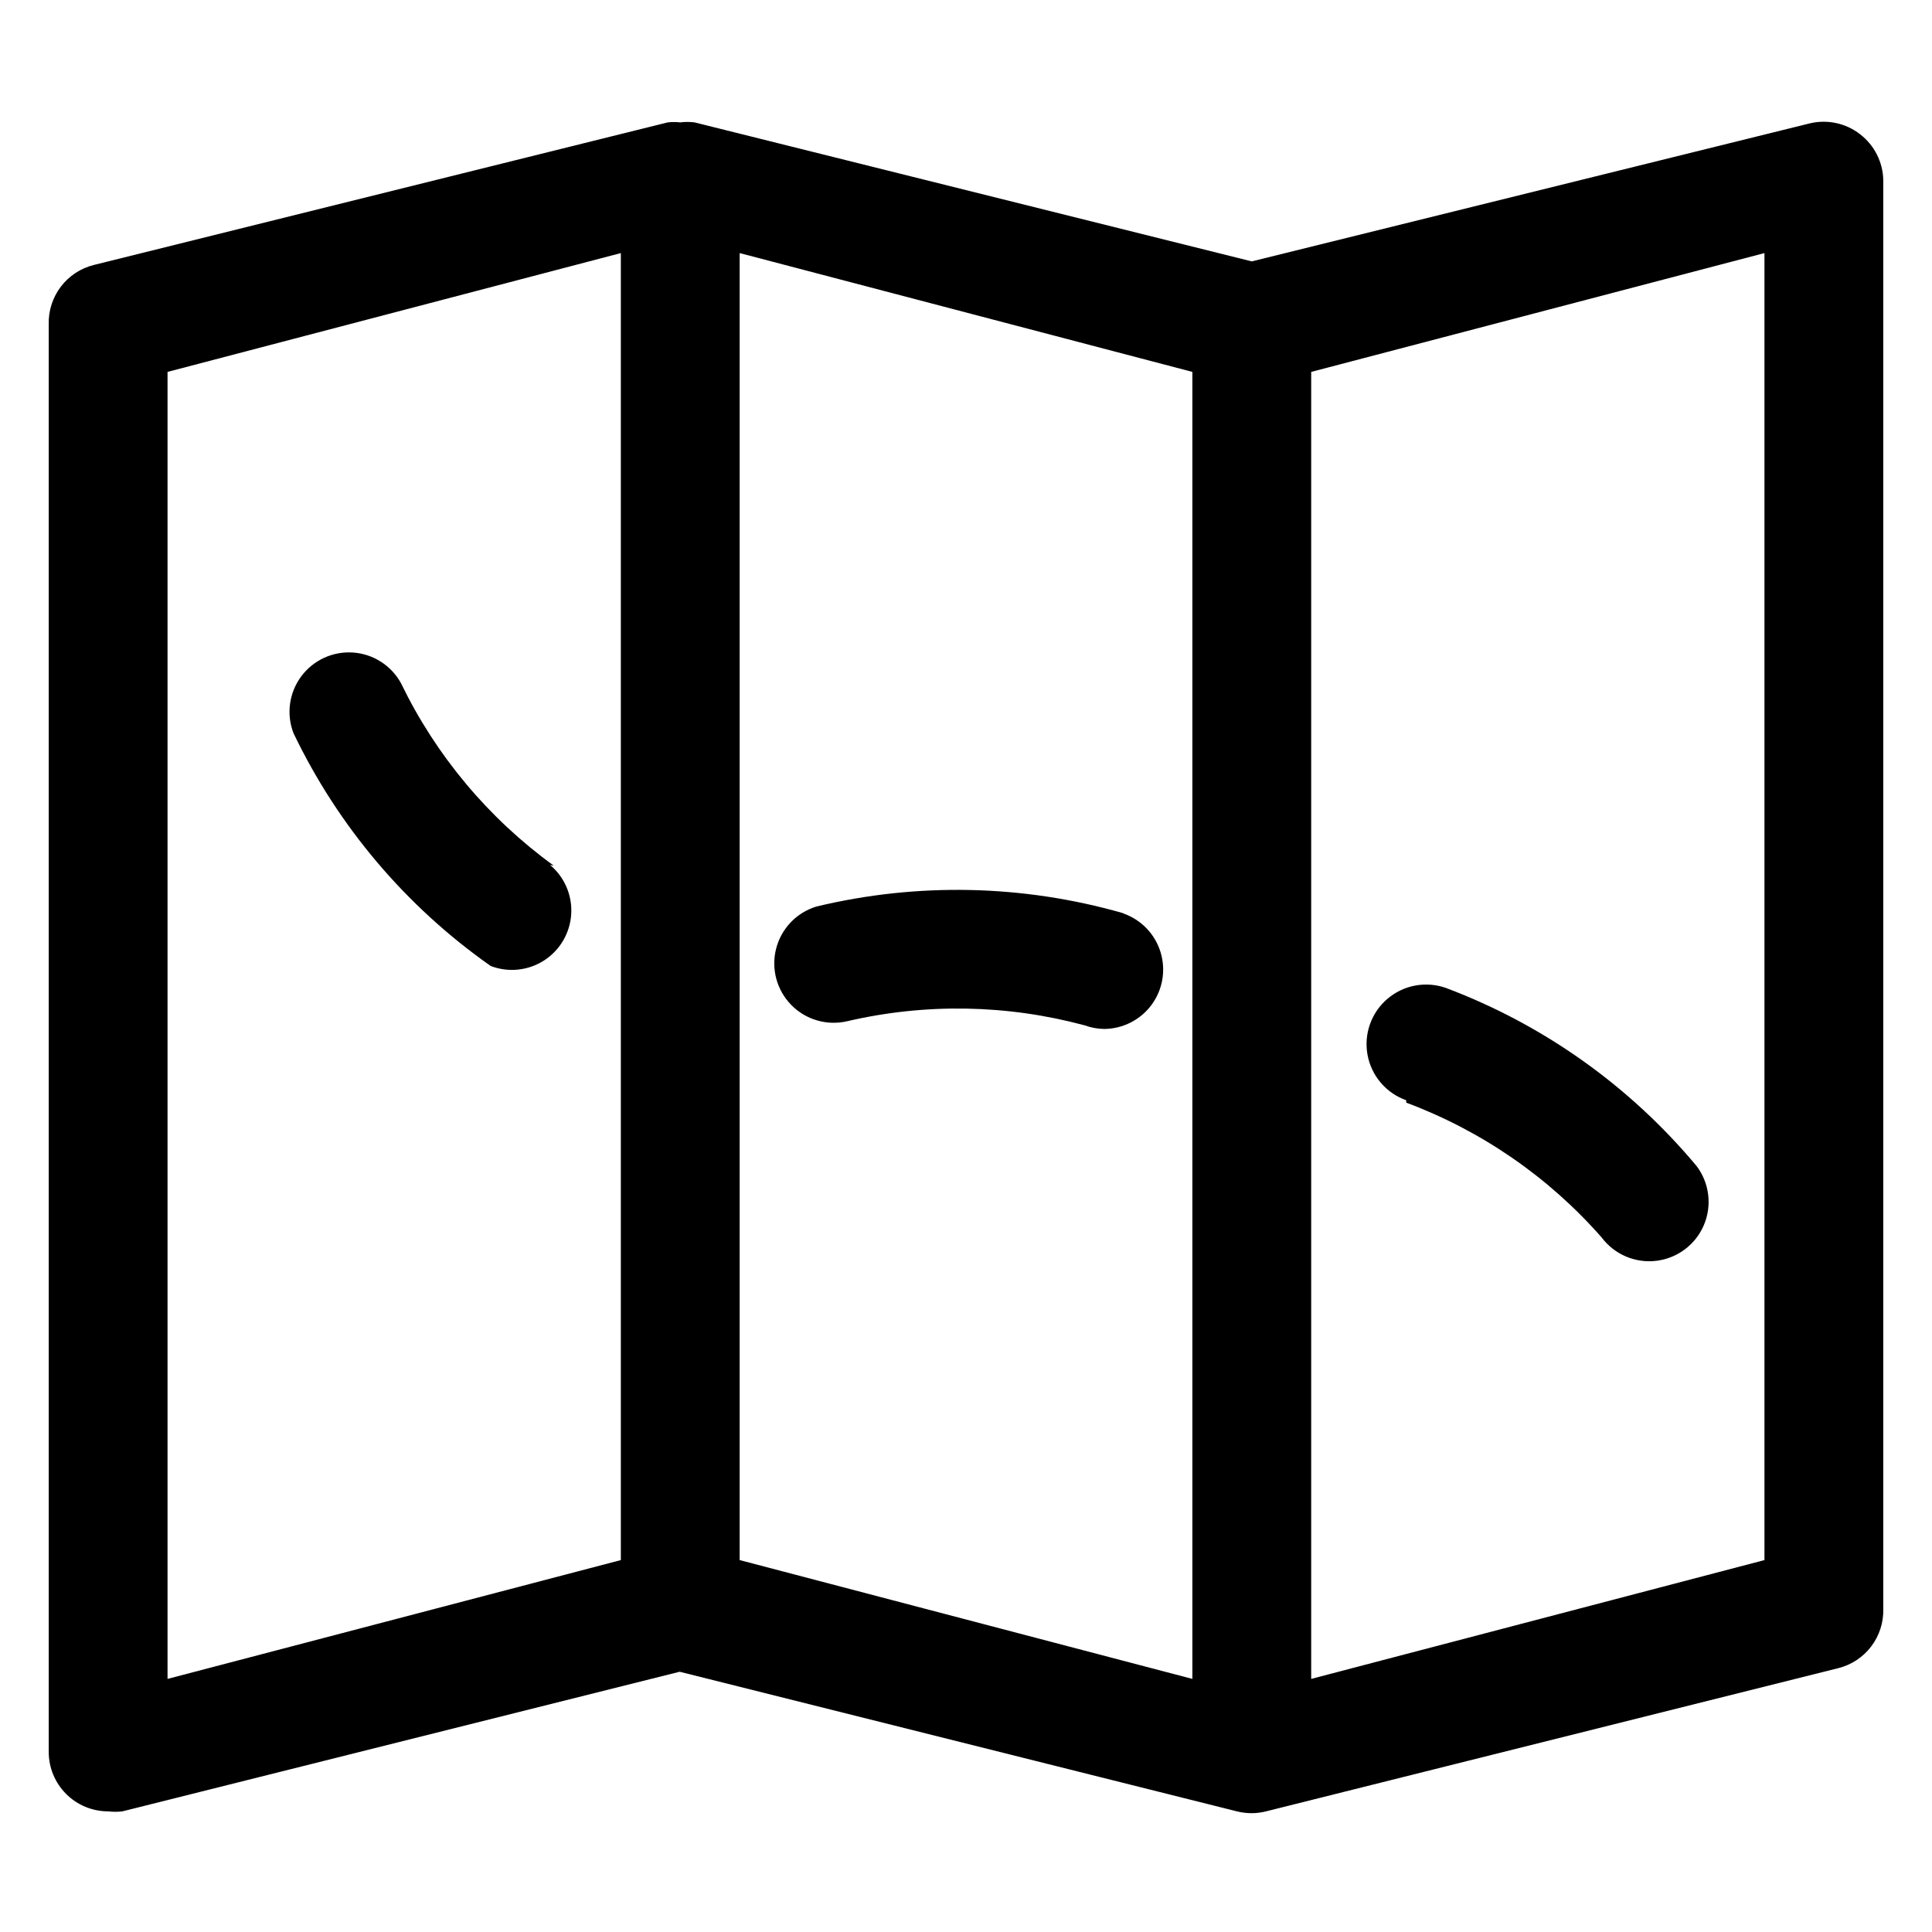 <?xml version="1.0" encoding="UTF-8"?>
<!-- Uploaded to: SVG Repo, www.svgrepo.com, Generator: SVG Repo Mixer Tools -->
<svg fill="#000000" width="800px" height="800px" version="1.1" viewBox="144 144 512 512" xmlns="http://www.w3.org/2000/svg">
 <g>
  <path d="m636.95 179.58c-3.832-2.984-8.828-4.027-13.539-2.836l-147.68 36.527-147.68-36.84c-1.254-0.152-2.523-0.152-3.777 0-1.098-0.117-2.207-0.117-3.305 0l-152.09 37.785c-3.492 0.863-6.586 2.894-8.762 5.758-2.176 2.867-3.309 6.391-3.203 9.984v378.33c0 4.176 1.66 8.18 4.613 11.133 2.949 2.953 6.957 4.609 11.133 4.609 1.254 0.152 2.523 0.152 3.777 0l147.68-37 147.68 37c2.531 0.641 5.18 0.641 7.715 0l151.61-37.941c3.492-0.863 6.586-2.894 8.762-5.758 2.18-2.867 3.309-6.391 3.203-9.988v-378.64c-0.105-4.762-2.363-9.219-6.141-12.121zm-448.55 62.977 120.13-31.488v346.37l-120.13 31.488zm151.62-31.488 119.97 31.488v346.37l-119.97-31.488zm271.58 346.37-120.12 31.488v-346.37l120.12-31.488z"/>
  <path d="m516.66 436.21c19.953 7.449 37.75 19.73 51.801 35.738 3.375 4.5 8.895 6.856 14.477 6.184 5.586-0.672 10.387-4.273 12.598-9.445 2.207-5.172 1.488-11.133-1.887-15.633-17.695-21.215-40.586-37.488-66.438-47.23-5.316-1.883-11.234-0.789-15.523 2.871-4.289 3.66-6.301 9.332-5.273 14.879 1.027 5.543 4.934 10.121 10.246 12.004z"/>
  <path d="m441.56 385.98c-26.477-7.574-54.465-8.168-81.238-1.73-5.254 1.613-9.289 5.848-10.645 11.172-1.355 5.328 0.168 10.977 4.016 14.902 3.848 3.926 9.461 5.559 14.816 4.312 20.762-4.832 42.395-4.453 62.977 1.102 1.664 0.605 3.422 0.926 5.195 0.945 4.957-0.055 9.598-2.441 12.527-6.438 2.93-4 3.805-9.145 2.359-13.887-1.441-4.742-5.031-8.527-9.691-10.219z"/>
  <path d="m290.73 373.39c-17.27-12.523-31.168-29.129-40.461-48.332-2.586-4.711-7.394-7.777-12.754-8.133s-10.531 2.043-13.719 6.367-3.953 9.973-2.023 14.988c11.84 24.715 29.84 45.969 52.27 61.719 4.676 1.785 9.918 1.242 14.129-1.461 4.211-2.707 6.887-7.25 7.203-12.246 0.32-4.992-1.754-9.84-5.59-13.059z"/>
 </g>
</svg>